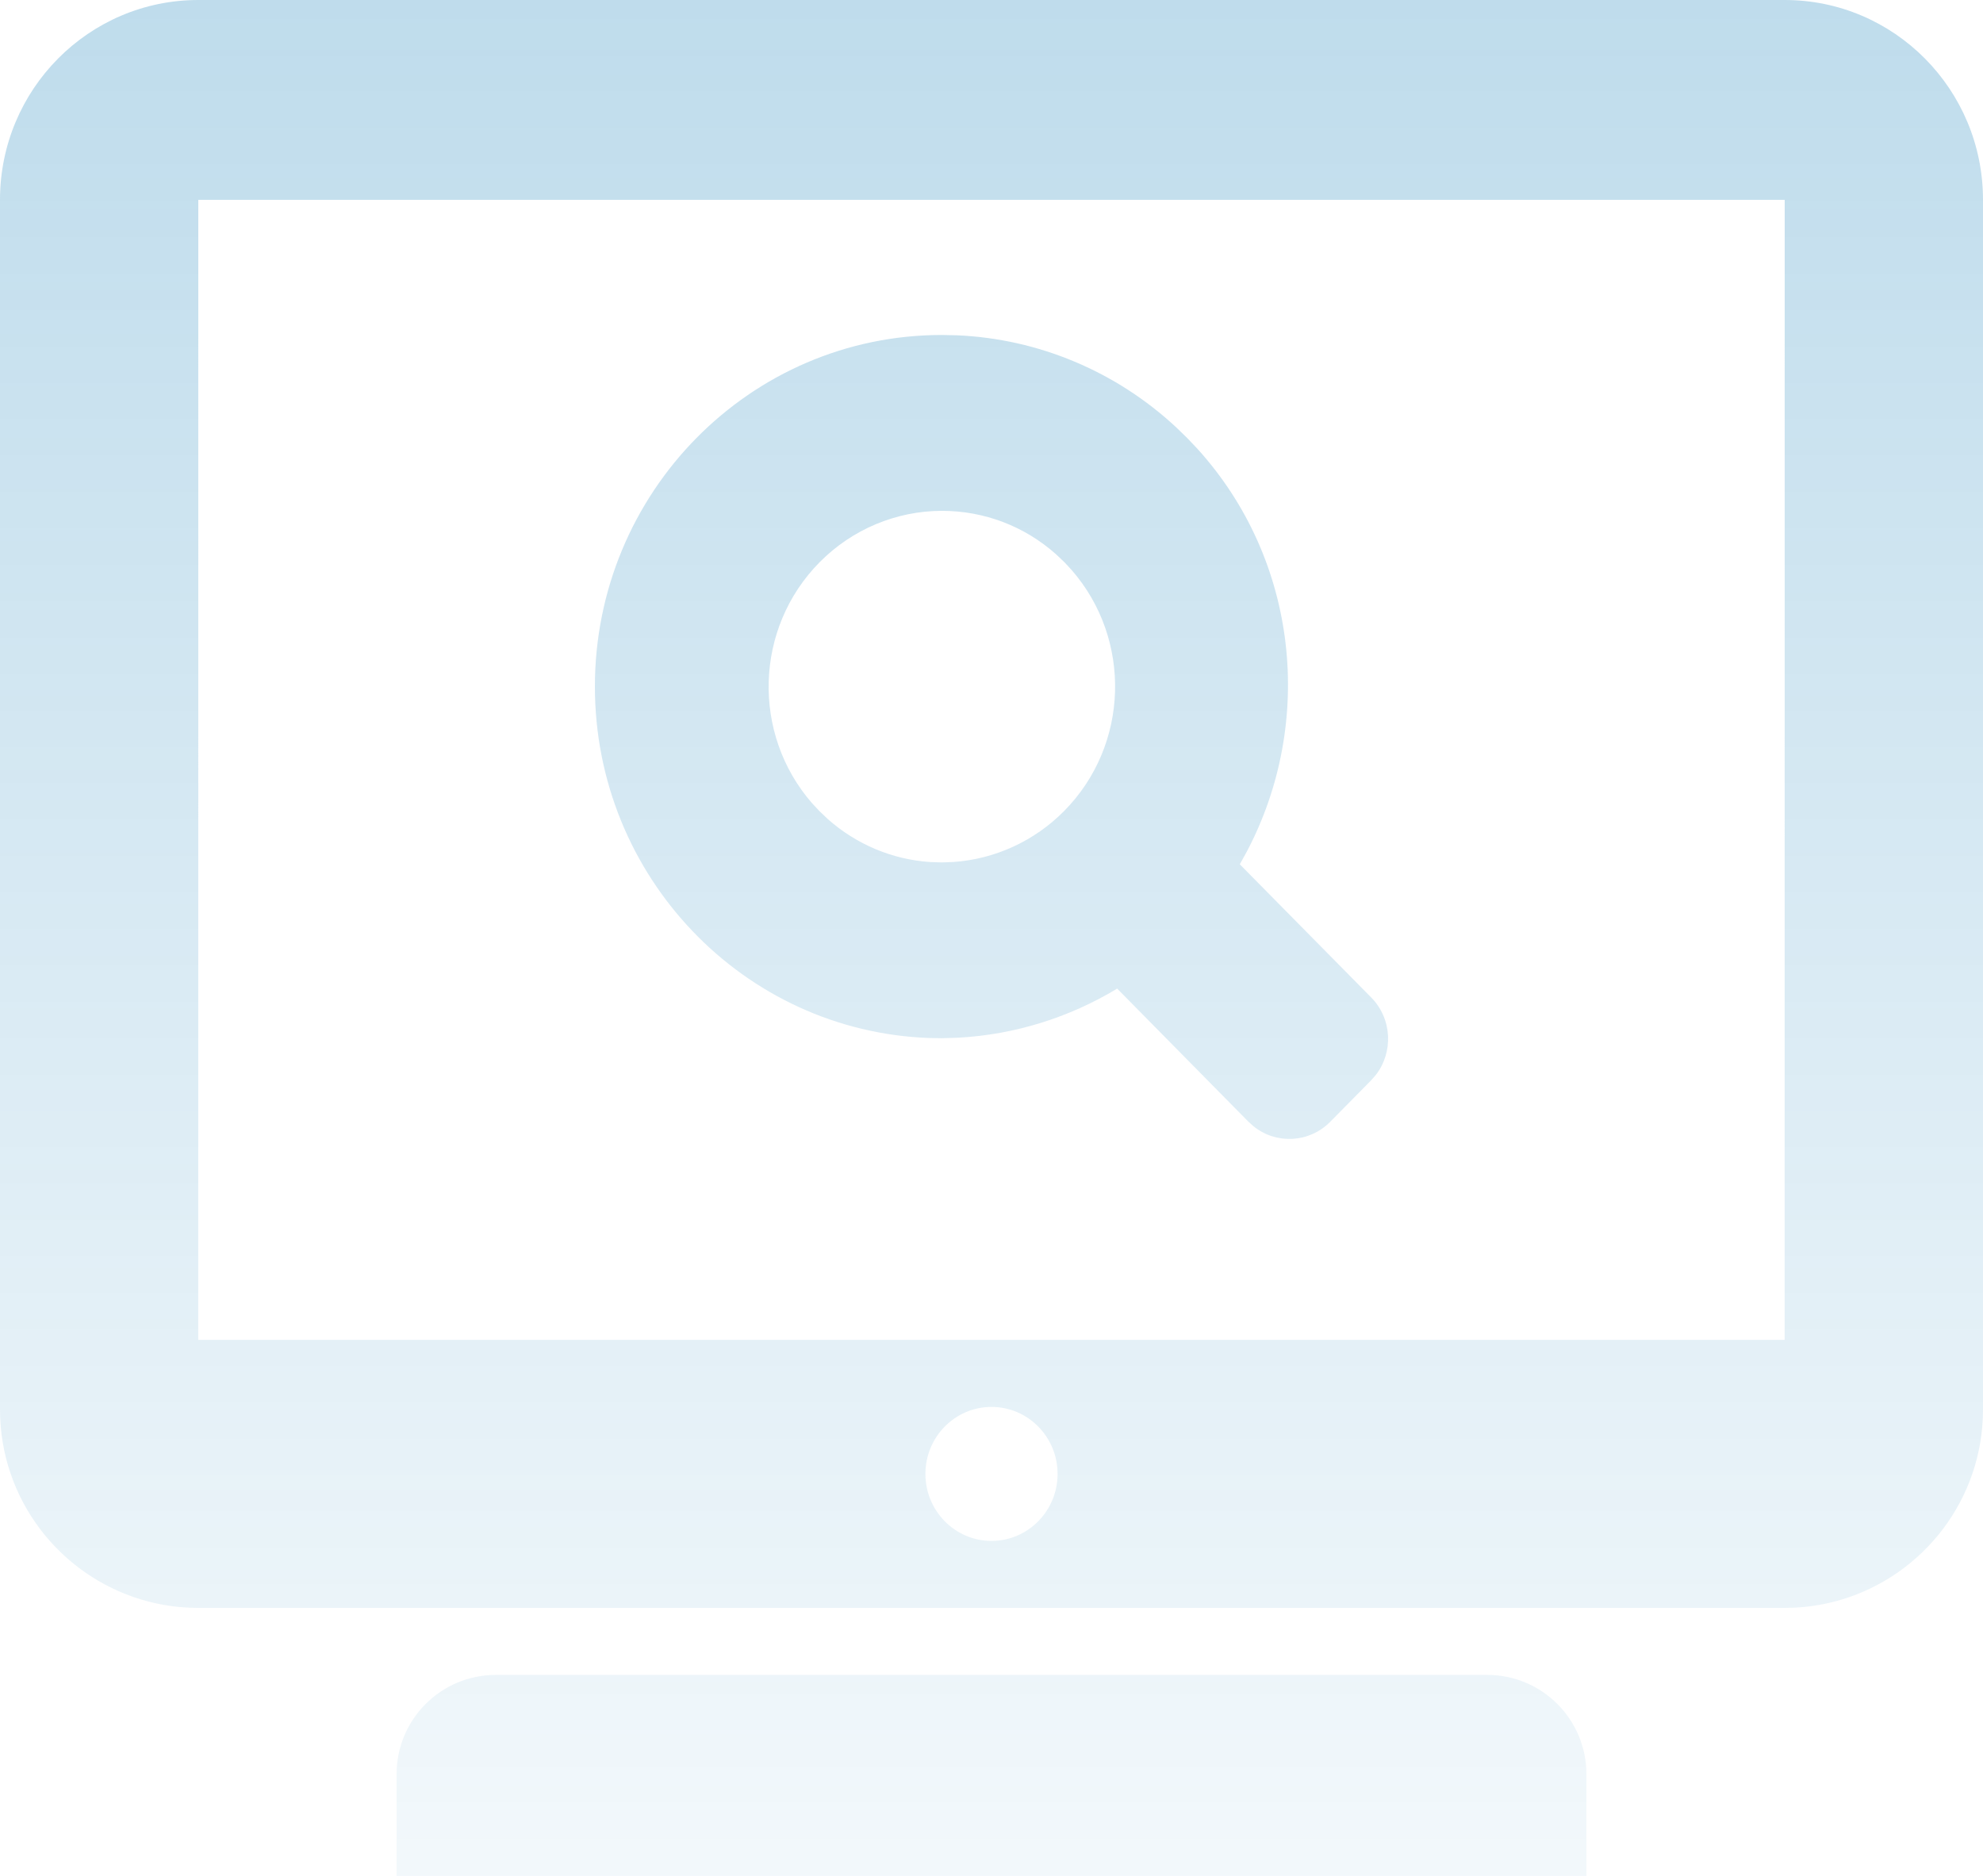 <?xml version="1.0" encoding="UTF-8"?>
<svg width="37px" height="35px" viewBox="0 0 37 35" version="1.1" xmlns="http://www.w3.org/2000/svg" xmlns:xlink="http://www.w3.org/1999/xlink">
    <title>形状结合</title>
    <defs>
        <linearGradient x1="50%" y1="0%" x2="50%" y2="100%" id="linearGradient-1">
            <stop stop-color="#0074B3" stop-opacity="0.25" offset="0%"></stop>
            <stop stop-color="#0074B3" stop-opacity="0.05" offset="100%"></stop>
        </linearGradient>
    </defs>
    <g id="页面" stroke="none" stroke-width="1" fill="none" fill-rule="evenodd">
        <g id="图片切图" transform="translate(-192, -1593)" fill="url(#linearGradient-1)" fill-rule="nonzero">
            <g id="icon备份" transform="translate(18, 1592)">
                <path d="M201.749,32.25 C202.771,32.25 203.6,33.079 203.6,34.101 L203.6,36 L181.4,36 L181.4,34.101 C181.4,33.079 182.229,32.25 183.251,32.25 L201.749,32.25 Z M207.3,1 C209.343,1 211,2.669 211,4.729 L211,27.297 C211,28.973 209.887,30.388 208.36,30.845 C208.084,30.928 207.795,30.979 207.497,30.995 L207.3,31 L177.7,31 C177.332,31 176.976,30.946 176.64,30.845 C175.113,30.388 174,28.973 174,27.297 L174,4.729 C174,2.669 175.657,1 177.7,1 L207.3,1 Z M192.5,27.25 C191.819,27.25 191.267,27.81 191.267,28.5 C191.267,29.19 191.819,29.75 192.5,29.75 C193.181,29.75 193.733,29.19 193.733,28.5 C193.733,27.81 193.181,27.25 192.5,27.25 Z M207.3,4.729 L177.7,4.729 L177.699,25.999 L207.299,25.999 L207.3,4.729 Z M191.573,7.25 L191.859,7.256 C193.378,7.322 194.825,7.93 195.945,8.972 L196.151,9.172 L196.34,9.371 C198.235,11.459 198.531,14.484 197.265,16.887 L197.133,17.126 L199.584,19.61 C199.975,20.006 200.003,20.631 199.668,21.06 L199.584,21.156 L198.821,21.929 C198.821,21.93 198.82,21.93 198.819,21.931 C198.428,22.327 197.811,22.354 197.389,22.014 L197.295,21.929 L197.294,21.929 L194.845,19.445 C193.945,19.989 192.93,20.303 191.887,20.361 L191.573,20.371 L191.341,20.367 C187.874,20.243 185.1,17.355 185.1,13.81 C185.1,10.187 187.998,7.25 191.573,7.25 Z M191.572,10.531 C190.719,10.533 189.9,10.877 189.295,11.488 C188.075,12.719 188.025,14.692 189.15,15.984 L189.285,16.129 L189.441,16.278 C189.975,16.754 190.65,17.038 191.36,17.084 L191.573,17.091 L191.786,17.083 C192.563,17.03 193.298,16.694 193.854,16.133 C195.074,14.901 195.122,12.928 193.997,11.637 L193.862,11.491 L193.705,11.342 C193.115,10.817 192.365,10.531 191.572,10.531 Z" id="形状结合"></path>
            </g>
        </g>
    </g>
</svg>